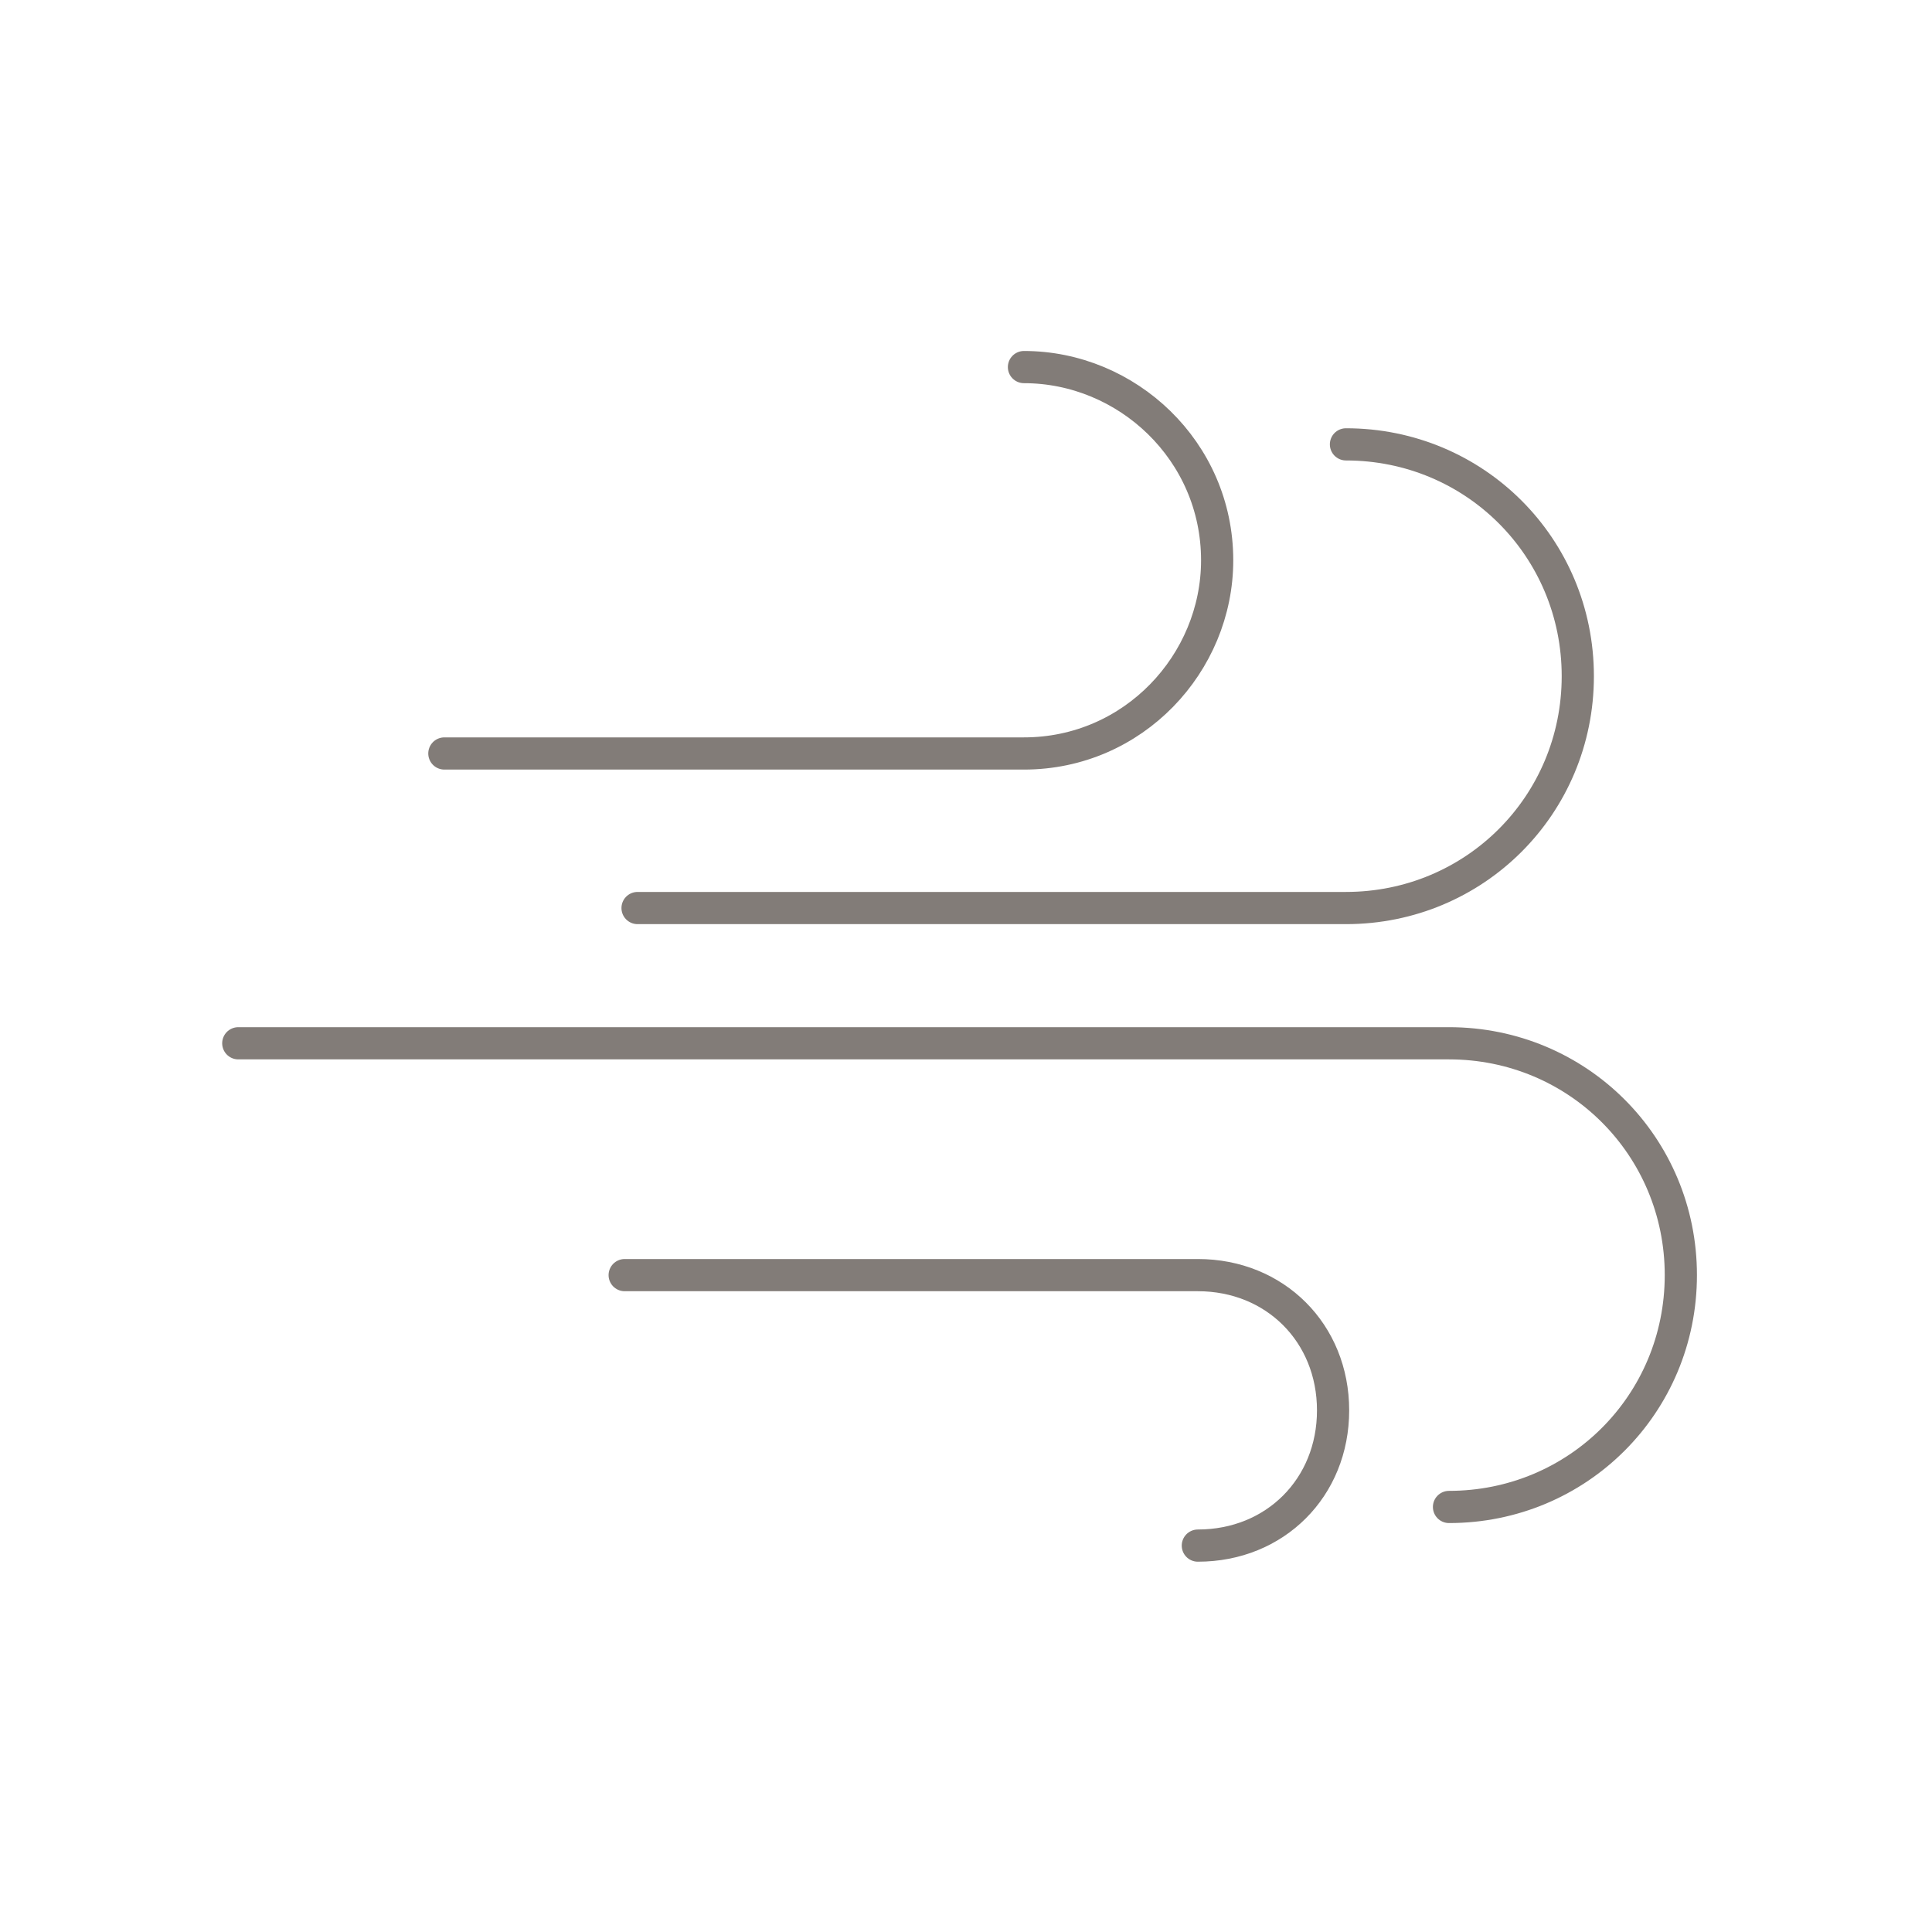 <?xml version="1.0" encoding="utf-8"?>
<!-- Generator: Adobe Illustrator 27.6.1, SVG Export Plug-In . SVG Version: 6.00 Build 0)  -->
<svg version="1.1" xmlns="http://www.w3.org/2000/svg" xmlns:xlink="http://www.w3.org/1999/xlink" x="0px" y="0px"
	 viewBox="0 0 30 30" style="enable-background:new 0 0 30 30;" xml:space="preserve">
<style type="text/css">
	.st0{fill:none;}
	.st1{fill:none;stroke:#827C78;stroke-width:0.5;stroke-linecap:round;stroke-linejoin:round;stroke-miterlimit:10;}
	.st2{fill:#827C78;}
	.st3{fill:#FFFFFF;}
</style>
<g id="template">
</g>
<g id="design">
	<circle class="st0" cx="15" cy="15" r="15"/>
	<path class="st1" d="M20.9,6.9c2,0,3.6,1.6,3.6,3.6v0c0,2-1.6,3.6-3.6,3.6H9.9"/>
	<path class="st1" d="M3.7,16.2h18.8c2,0,3.6,1.6,3.6,3.6v0c0,2-1.6,3.6-3.6,3.6"/>
	<path class="st1" d="M9.7,19.8h8.9c1.2,0,2.1,0.9,2.1,2.1v0c0,1.2-0.9,2.1-2.1,2.1"/>
	<path class="st1" d="M15.9,5.7c1.6,0,3,1.3,3,3v0c0,1.6-1.3,3-3,3h-9"/>
</g>
</svg>

